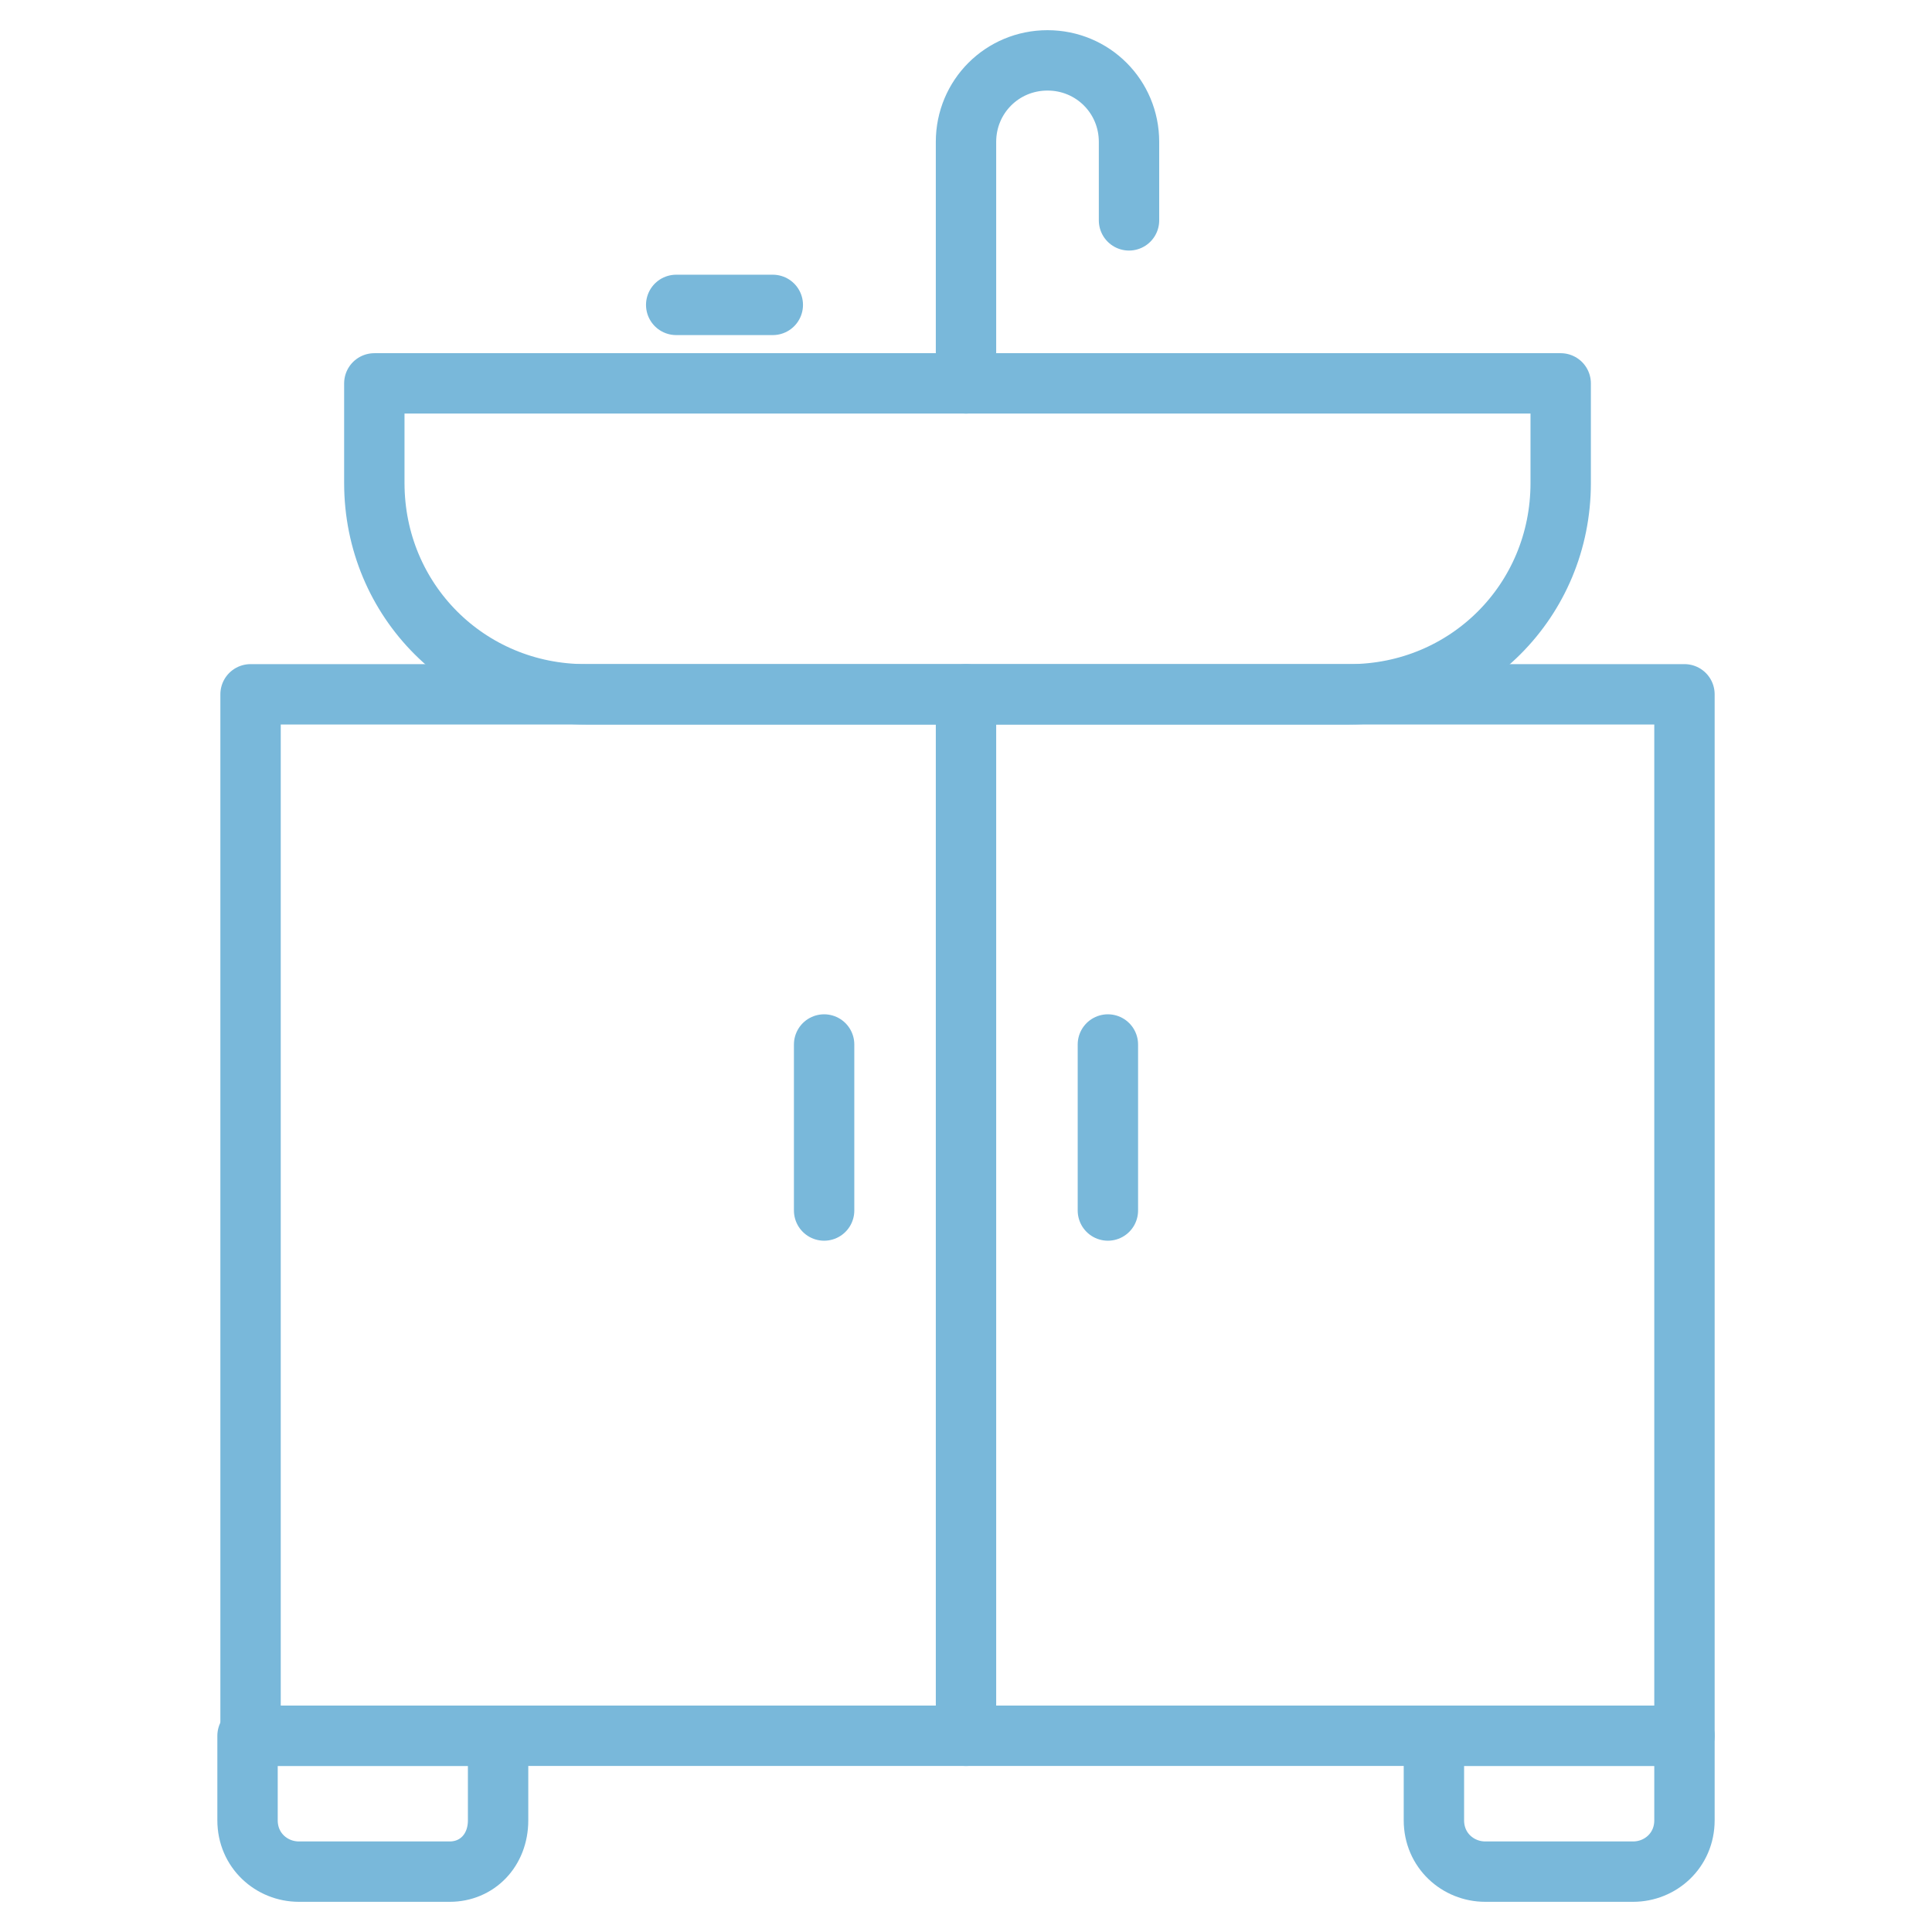 <?xml version="1.0" encoding="UTF-8"?>
<svg id="Layer_1" xmlns="http://www.w3.org/2000/svg" xmlns:xlink="http://www.w3.org/1999/xlink" version="1.1" viewBox="0 0 64 64">
  <!-- Generator: Adobe Illustrator 29.3.1, SVG Export Plug-In . SVG Version: 2.1.0 Build 151)  -->
  <defs>
    <style>
      .st0 {
        fill: none;
        stroke: #79b8da;
        stroke-linecap: round;
        stroke-linejoin: round;
        stroke-width: 2px;
      }
    </style>
  </defs>
  <rect class="st0" x="8.3" y="23" width="47.5" height="34.5"/>
  <path class="st0" d="M14.9,62h-5c-.9,0-1.7-.7-1.7-1.7v-2.8h8.3v2.8c0,1-.7,1.7-1.6,1.7Z"/>
  <path class="st0" d="M54.1,62h-4.9c-.9,0-1.7-.7-1.7-1.7v-2.8h8.3v2.8c0,1-.8,1.7-1.7,1.7Z"/>
  <line class="st0" x1="32" y1="23" x2="32" y2="57.5"/>
  <line class="st0" x1="27.3" y1="34.6" x2="27.3" y2="40.1"/>
  <line class="st0" x1="36.7" y1="34.6" x2="36.7" y2="40.1"/>
  <path class="st0" d="M51.6,12.7H12.4v3.3c0,3.9,3.1,7,7,7h25.3c3.9,0,7-3.1,7-7v-3.3h0Z"/>
  <path class="st0" d="M32,12.7V4.7c0-1.5,1.2-2.7,2.7-2.7h0c1.5,0,2.7,1.2,2.7,2.7v2.6"/>
  <line class="st0" x1="22.4" y1="10.1" x2="25.6" y2="10.1"/>
</svg>
